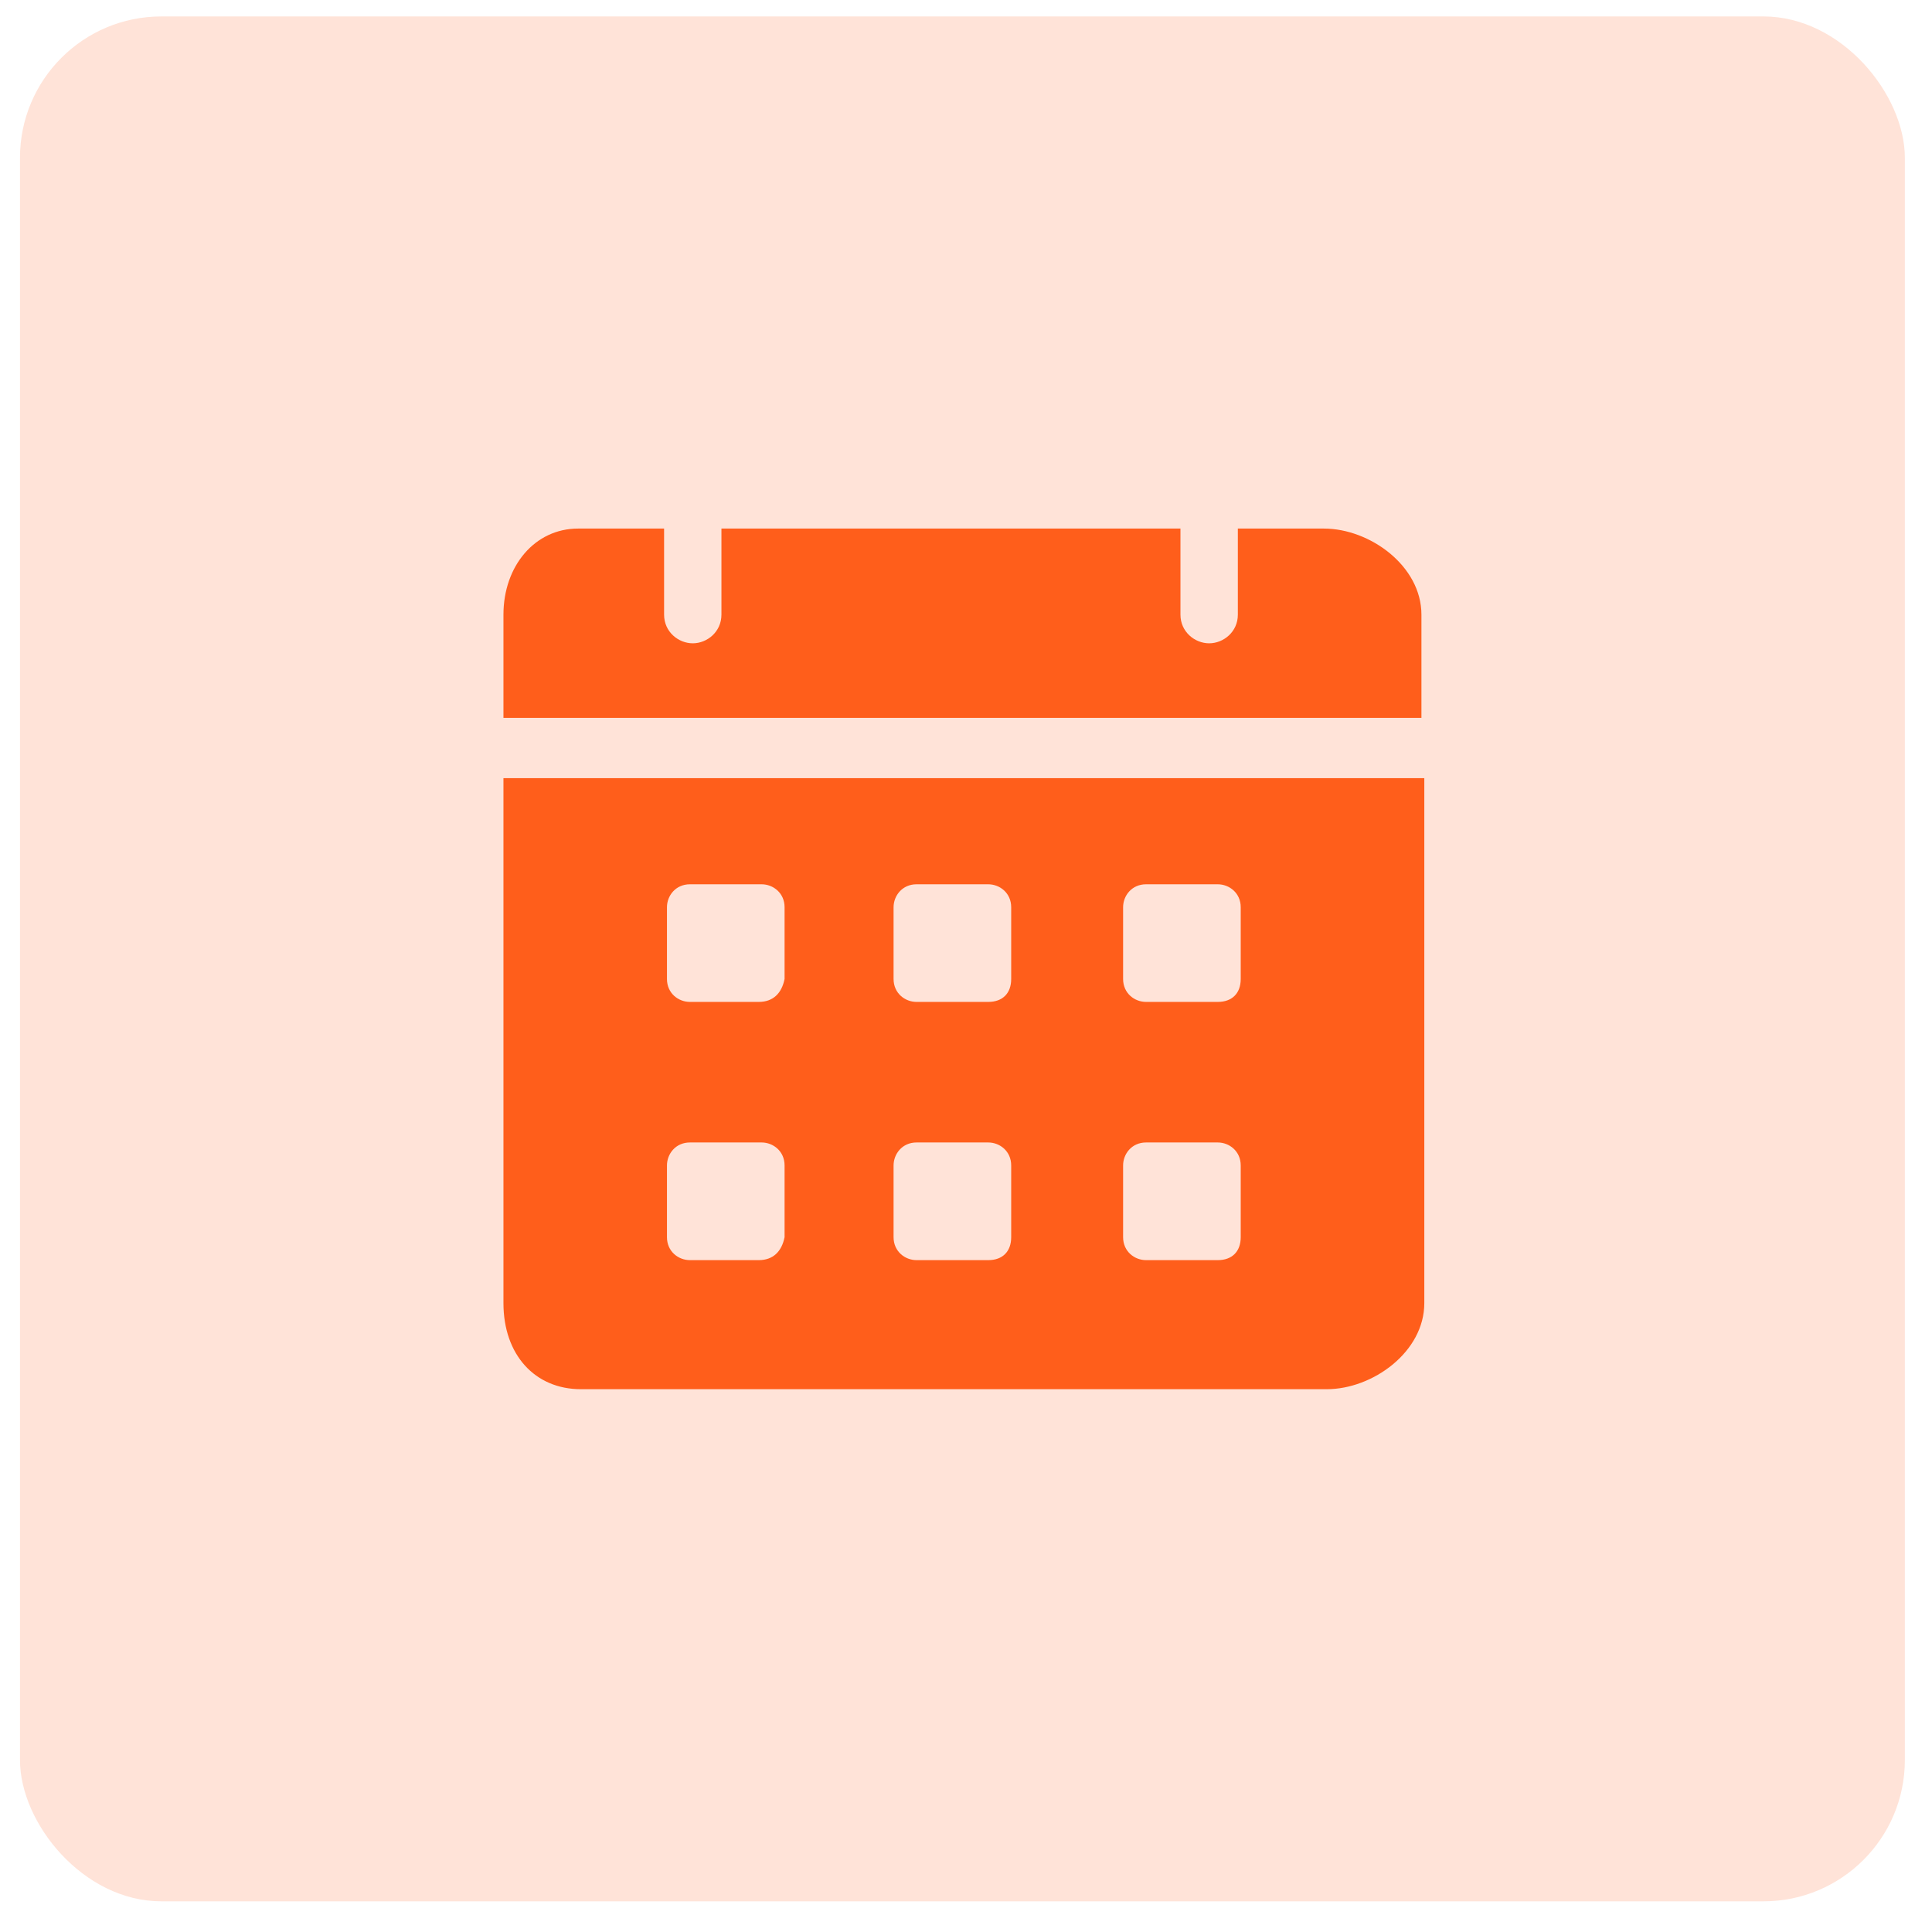 <svg width="41" height="41" viewBox="0 0 41 41" fill="none" xmlns="http://www.w3.org/2000/svg">
<rect x="0.424" y="0.349" width="40" height="40" rx="3" fill="#FFE3D8"/>
<g clip-path="url(#clip0_1_511)">
<path d="M28.095 11.217H26.269V13.044C26.269 13.409 25.965 13.652 25.66 13.652C25.356 13.652 25.051 13.409 25.051 13.044V11.217H15.31V13.044C15.31 13.409 15.006 13.652 14.702 13.652C14.397 13.652 14.093 13.409 14.093 13.044V11.217H12.267C11.353 11.217 10.684 12.009 10.684 13.044V15.235H30.165V13.044C30.165 12.009 29.069 11.217 28.095 11.217ZM10.684 16.514V27.655C10.684 28.751 11.353 29.481 12.327 29.481H28.156C29.13 29.481 30.226 28.69 30.226 27.655V16.514H10.684ZM16.102 26.742H14.641C14.397 26.742 14.154 26.559 14.154 26.255V24.733C14.154 24.489 14.336 24.245 14.641 24.245H16.163C16.406 24.245 16.65 24.428 16.65 24.733V26.255C16.589 26.559 16.406 26.742 16.102 26.742ZM16.102 21.262H14.641C14.397 21.262 14.154 21.08 14.154 20.775V19.253C14.154 19.01 14.336 18.766 14.641 18.766H16.163C16.406 18.766 16.65 18.949 16.65 19.253V20.775C16.589 21.08 16.406 21.262 16.102 21.262ZM20.972 26.742H19.45C19.207 26.742 18.963 26.559 18.963 26.255V24.733C18.963 24.489 19.146 24.245 19.45 24.245H20.972C21.216 24.245 21.459 24.428 21.459 24.733V26.255C21.459 26.559 21.277 26.742 20.972 26.742ZM20.972 21.262H19.45C19.207 21.262 18.963 21.08 18.963 20.775V19.253C18.963 19.01 19.146 18.766 19.45 18.766H20.972C21.216 18.766 21.459 18.949 21.459 19.253V20.775C21.459 21.08 21.277 21.262 20.972 21.262ZM25.843 26.742H24.321C24.077 26.742 23.834 26.559 23.834 26.255V24.733C23.834 24.489 24.016 24.245 24.321 24.245H25.843C26.086 24.245 26.33 24.428 26.33 24.733V26.255C26.33 26.559 26.147 26.742 25.843 26.742ZM25.843 21.262H24.321C24.077 21.262 23.834 21.08 23.834 20.775V19.253C23.834 19.01 24.016 18.766 24.321 18.766H25.843C26.086 18.766 26.33 18.949 26.33 19.253V20.775C26.33 21.08 26.147 21.262 25.843 21.262Z" fill="#FF5E1B"/>
</g>
<defs>
<clipPath id="clip0_1_511">
<rect width="20.699" height="20.699" fill="white" transform="translate(10.074 10)"/>
</clipPath>
</defs>
</svg>
